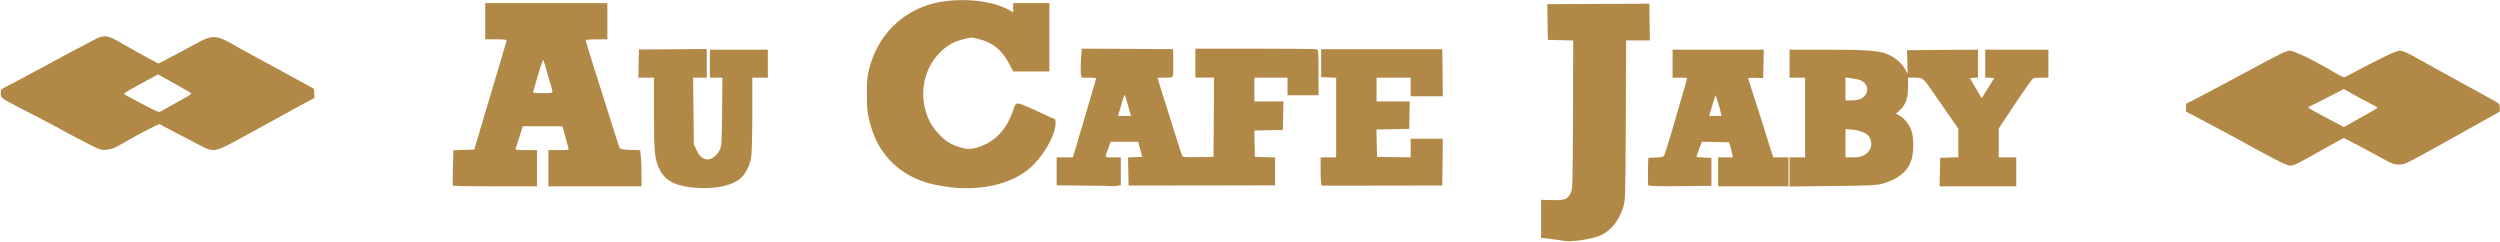 <svg xmlns="http://www.w3.org/2000/svg" viewBox="0 0 2415 234"><g stroke="none" stroke-width="1" fill="none" fill-rule="evenodd"><g transform="translate(.728 .098)" fill="#B28846" fill-rule="nonzero"><path d="M2194.502 152.504c-7.7-4-19.8-10.6-27-14.6-7.1-4-22.8-12.4-34.7-18.7l-21.8-11.5v-7.5l11.3-5.8c6.1-3.2 20-10.5 30.7-16.3 52-28 54.4-29.2 58.4-29.2 4.1 0 23.6 9.5 43 21 7.2 4.3 9.3 5.1 10.7 4.2.9-.6 12.3-6.5 25.1-13.2 17.8-9.1 24.4-12 27.2-12 2.9 0 7.1 1.8 17 7.4 12.1 6.7 53.5 29.6 71.9 39.6 7.5 4.1 7.7 4.3 7.7 8v3.8l-13.7 7.7c-79.3 44.3-77.6 43.5-83.4 43.5-4.8 0-6.8-.7-15.9-5.8-5.8-3.2-16.6-9-24-12.9l-13.6-7-5.4 2.9c-3 1.6-9.3 5.1-14 7.7-24.3 13.8-28.9 16.1-32.1 16.1-2.3 0-8.2-2.5-17.4-7.4zm90.8-42.1c5.9-3.3 10.7-6.2 10.7-6.5 0-.3-3-2.1-6.7-3.9-3.8-1.8-11.1-5.7-16.4-8.7l-9.5-5.4-14.3 7.4c-7.8 4.1-15.6 8-17.2 8.6-1.6.7-2.9 1.5-2.9 1.9 0 .4 7.8 4.7 17.2 9.7l17.3 9.1 5.5-3.1c3.1-1.7 10.4-5.8 16.3-9.1z"/><g transform="translate(1488.002 3.404)"><path d="M21.5 229c-.5-.2-5.6-.9-11.2-1.5L0 226.3v-36.8l10.8.3c12.4.2 14.7-.7 17.8-7 1.8-3.6 1.9-7.4 2.2-75.5l.2-71.7-12.2-.3L6.5 35l-.3-17.2L6 .5 51.5.3c25-.1 47.2-.2 49.3-.2l3.7-.1.3 17.8.2 17.7H82.1l-.3 77.3c-.4 75.3-.4 77.4-2.5 83.9-4.1 12.9-11.2 21.9-21.4 27-7.4 3.7-31 7.2-36.4 5.3z"/><path d="M103.4 175.2c-.2-.7-.3-6.9-.2-13.8l.3-12.4 7.2-.3c5.8-.2 7.5-.7 8.2-2.1.6-1 3.2-9.4 6-18.7 2.7-9.3 6.6-22.5 8.6-29.4 4.3-14.6 7.5-25.8 7.5-26.5 0-.3-3.1-.5-7-.5h-7v-27h88.1l-.3 13.8-.3 13.7-7.2-.3c-4-.2-7.3 0-7.3.4s1.3 4.5 2.9 9.3c1.6 4.7 6.6 20.3 11.1 34.6s8.6 27.5 9.1 29.3l1.1 3.2H239v28h-68v-28h14.2l-.7-3.6c-.3-2-1.2-5.3-1.8-7.3l-1.2-3.6-13.1-.3-13.1-.3-2.7 7.1c-1.4 3.9-2.6 7.3-2.6 7.5 0 .2 3.3.5 7.3.7l7.2.3v27l-30.3.3c-24.3.2-30.4 0-30.8-1.1zm70.2-69.7c-.9-4.8-4.8-17.1-5.2-16.7-.2.2-1.7 4.7-3.2 10l-2.9 9.7h12l-.7-3z"/><path d="M240 162.6v-14.1h15v-77h-15v-27h35.8c38.6 0 49.5.8 58.6 4.3 7 2.6 14.2 8.8 17.4 14.8l2.3 4.4-.3-11.5-.3-11.5 34.3-.3 34.2-.2v26.9l-3.9.3-3.9.3 5.7 9.7 5.7 9.7 6-9.7 6.1-9.7-4.3-.3-4.4-.3V44.5h61v27h-6.4c-3.5 0-7.2.3-8.1.6-.9.4-8.8 11.4-17.6 24.6l-15.9 24v27.8h17v28h-74.1l.3-13.7.3-13.8 8.8-.3 8.7-.3v-27.5l-8.6-12.5c-4.8-6.8-11.6-16.7-15.2-21.9-10.1-14.8-10.4-15-18.2-15h-6.6v9.3c0 10.8-2.2 16.9-8 22.2l-3.6 3.3 2.8 1.5c4.4 2.3 9 7.6 11.5 13.2 3.2 7.3 3.2 23.6 0 31.7-4.1 10.5-13.4 17.5-28.3 21.5-5.2 1.3-13.3 1.7-47.5 2l-41.3.5v-14.1zm72.6-16.6c6.1-3.6 8.1-10.3 4.8-16.6-2-4-8.8-7-17.1-7.7l-6.3-.5V148.5h7.2c5.8 0 7.9-.5 11.4-2.5zm-4.2-53.9c6.4-2.7 8.6-9.8 4.6-14.9-2.3-2.8-5.9-4.2-13.7-5.2l-5.3-.7v22.2h5.5c3.1 0 7.1-.6 8.9-1.4z"/></g><g transform="translate(836.685)"><path d="M77.817 180.404c-12.5-1.8-18.9-3.3-26.5-6.3-13.7-5.4-24.7-13.4-33.1-24-7.3-9.1-12-19-15.5-32.3-2.3-9.1-2.7-12.5-2.7-26.4-.1-13.7.2-17.3 2.2-25 7.4-28.5 25.7-49.6 52.2-60.1 24.1-9.5 62.6-8.1 82.7 3.1l4.2 2.4v-8.9h35v66h-34.9l-3.7-7c-7.1-13.5-15.8-20.8-29-24.1-7.5-2-7.6-2-15.5 0-9.7 2.5-15.8 5.9-22.9 13.1-13.6 13.6-19.1 34.7-14 54.4 2.5 9.8 6.1 16.5 12.9 23.8 6.2 6.8 11.7 10.3 20.2 12.9 7.8 2.4 11 2.4 19-.2 16-5.4 27.1-17.5 33.3-36.6 1.6-4.8 2.1-5.3 4.6-5.3 1.6 0 9.9 3.4 18.5 7.5s16.1 7.5 16.7 7.5c.7 0 .9 2.2.6 6-.8 11.3-12.7 31.3-24.9 41.6-18.1 15.5-48.4 22.3-79.4 17.9z"/><path d="M209.117 179.204l-25.8-.3v-27h15.6l2.4-7.7c1.2-4.3 3.3-11.2 4.5-15.3 1.3-4.1 3.8-12.4 5.5-18.5 1.7-6 4-13.7 5-17 2.4-7.6 5-17.1 5-17.9 0-.3-3.1-.6-7-.6h-6.9l-.7-3.5c-.3-2-.3-8.3.1-14l.7-10.5 44.1.2 44.2.3.2 12c.1 6.6-.1 12.8-.3 13.8-.5 1.4-1.7 1.7-7.8 1.7h-7.3l5.9 18.8c3.2 10.3 8.4 26.6 11.4 36.2 3 9.6 5.9 18.5 6.4 19.8 1 2.2 1.2 2.2 15.7 2l14.8-.3.3-38.2.2-38.3h-18v-28h57.9c31.9 0 58.6.3 59.5.6 1.4.5 1.6 3.5 1.6 22.5v21.9h-30v-17h-32v23h28.1l-.3 13.8-.3 13.7-13.8.3-13.8.3.3 12.7.3 12.7 9.8.3 9.7.3v26.9l-37.5.1c-20.6 0-52.5 0-70.7.1h-33.3l-.3-13.5-.3-13.6 6.9-.3 6.9-.3-2-7.2-1.9-7.3H235.417l-1.9 5.3c-4 10.6-4.4 9.7 4.2 9.7h7.6v26.8l-3.1.6c-1.7.3-4.1.5-5.3.4-1.1-.2-13.7-.4-27.8-.5zm44.1-74c-1.1-3.8-2.4-8.6-3.1-10.8-1.2-4.5-1-4.8-4.8 8.3l-2.7 9.2h12.6l-2-6.7z"/><path d="M439.317 179.104c-.6-.2-1-5.7-1-13.8v-13.4h15v-76.9l-7.2-.3-7.3-.3v-27h117l.3 22.8.2 22.7h-31v-18h-33v23h32.1l-.3 13.3-.3 13.2-15.8.3-15.8.3.3 13.2.3 13.2 16.3.3 16.2.2v-18h31l-.2 22.6-.3 22.6-57.7.1c-31.8.1-58.2.1-58.8-.1z"/></g><g transform="translate(436.562 2.904)"><path d="M230.44 178c-17.3-2-26.1-7.4-31.4-19-3.9-8.7-4.6-16.1-4.6-52.7V72h-15.1l.3-13.6.3-13.6 32.8-.2 32.7-.3V72h-13.2l.4 32.3.3 32.2 2.7 5.7c2.7 5.8 6.4 8.8 10.9 8.8 3.9 0 9-4.1 11.3-8.9 2-4.3 2.1-6.4 2.4-37.3l.3-32.8h-12.1V45h56v27h-15v35.3c0 19.7-.5 38-1.1 41.7-1.4 8.7-6.2 17.5-11.8 21.5-9.4 6.9-27 9.7-46.1 7.5z"/><path d="M.14 176.3c-.2-.5-.2-8.3.1-17.5l.5-16.7 10-.3 10.1-.3 2.7-9c1.5-4.9 4.2-13.9 5.9-20 1.8-6 4-13.7 5.1-17 1-3.3 5.3-17.7 9.5-32s7.9-26.6 8.1-27.2c.4-1-2-1.3-10.1-1.3h-10.6V0h118v35h-10.5c-5.8 0-10.5.4-10.5.8 0 .5 3.1 10.7 6.9 22.8 3.8 12 11.1 35 16.1 50.9 5 16 9.4 29.7 9.9 30.5.6 1.1 3.1 1.6 10.3 1.8l9.5.3.7 6.7c.3 3.7.6 11.5.6 17.5V177h-90v-35h10.1c9.2 0 10.1-.2 9.4-1.7-.4-1-1.8-6.2-3.2-11.5l-2.6-9.8h-38.5l-3.2 10.3c-1.8 5.6-3.5 10.8-3.7 11.5-.4.9 2 1.2 10.1 1.2h10.6v35h-40.4c-22.3 0-40.7-.3-40.9-.7zm96.3-90.6c0-.7-.6-3.3-1.4-5.8-.8-2.4-2.7-8.9-4.2-14.4s-3-10.3-3.3-10.7c-.5-.6-4.3 11.4-9.7 30.5-.5 1.5.4 1.7 9 1.7 7.3 0 9.6-.3 9.6-1.3z"/></g><path d="M83.002 138.104c-7.4-3.8-17.1-8.9-21.5-11.4-4.4-2.5-18.3-9.9-31-16.4C-.598 94.404 0 94.804 0 90.004c0-3.6.3-4 4.7-6.1 2.7-1.2 14.9-7.7 27.3-14.5 22.3-12.1 49.5-26.6 59.9-31.9 8.1-4.2 12.1-3.5 25.6 4.6 6.1 3.5 16.4 9.3 22.9 12.8l12 6.4 9.5-5c5.3-2.7 16-8.4 23.7-12.6 19.7-10.9 21.5-10.8 42.4 1.2 3.6 2 10.3 5.8 15 8.3 4.7 2.5 20 10.8 34 18.5l25.5 13.9.3 4.5.3 4.5-7.3 3.8c-4 2.1-19.7 10.6-34.8 19-15.1 8.4-32.8 18-39.3 21.4-13.8 7.2-17.1 7.6-25.7 3.3-18-9.2-41.6-21.6-42.3-22.2-.8-.7-19.2 8.8-38.1 19.7-6 3.5-9.2 4.6-13.5 5-5.3.4-6.2.1-19.1-6.5zm87.8-39.7c12.6-6.8 14.1-7.9 12.5-9-1-.6-8.5-4.9-16.6-9.4l-14.8-8.2-17 9.2c-14.2 7.7-16.8 9.4-15.3 10.2 1 .6 8.8 4.8 17.4 9.3 13.7 7.3 15.7 8.1 17.5 7 1.1-.7 8.4-4.8 16.3-9.1z"/></g></g></svg>